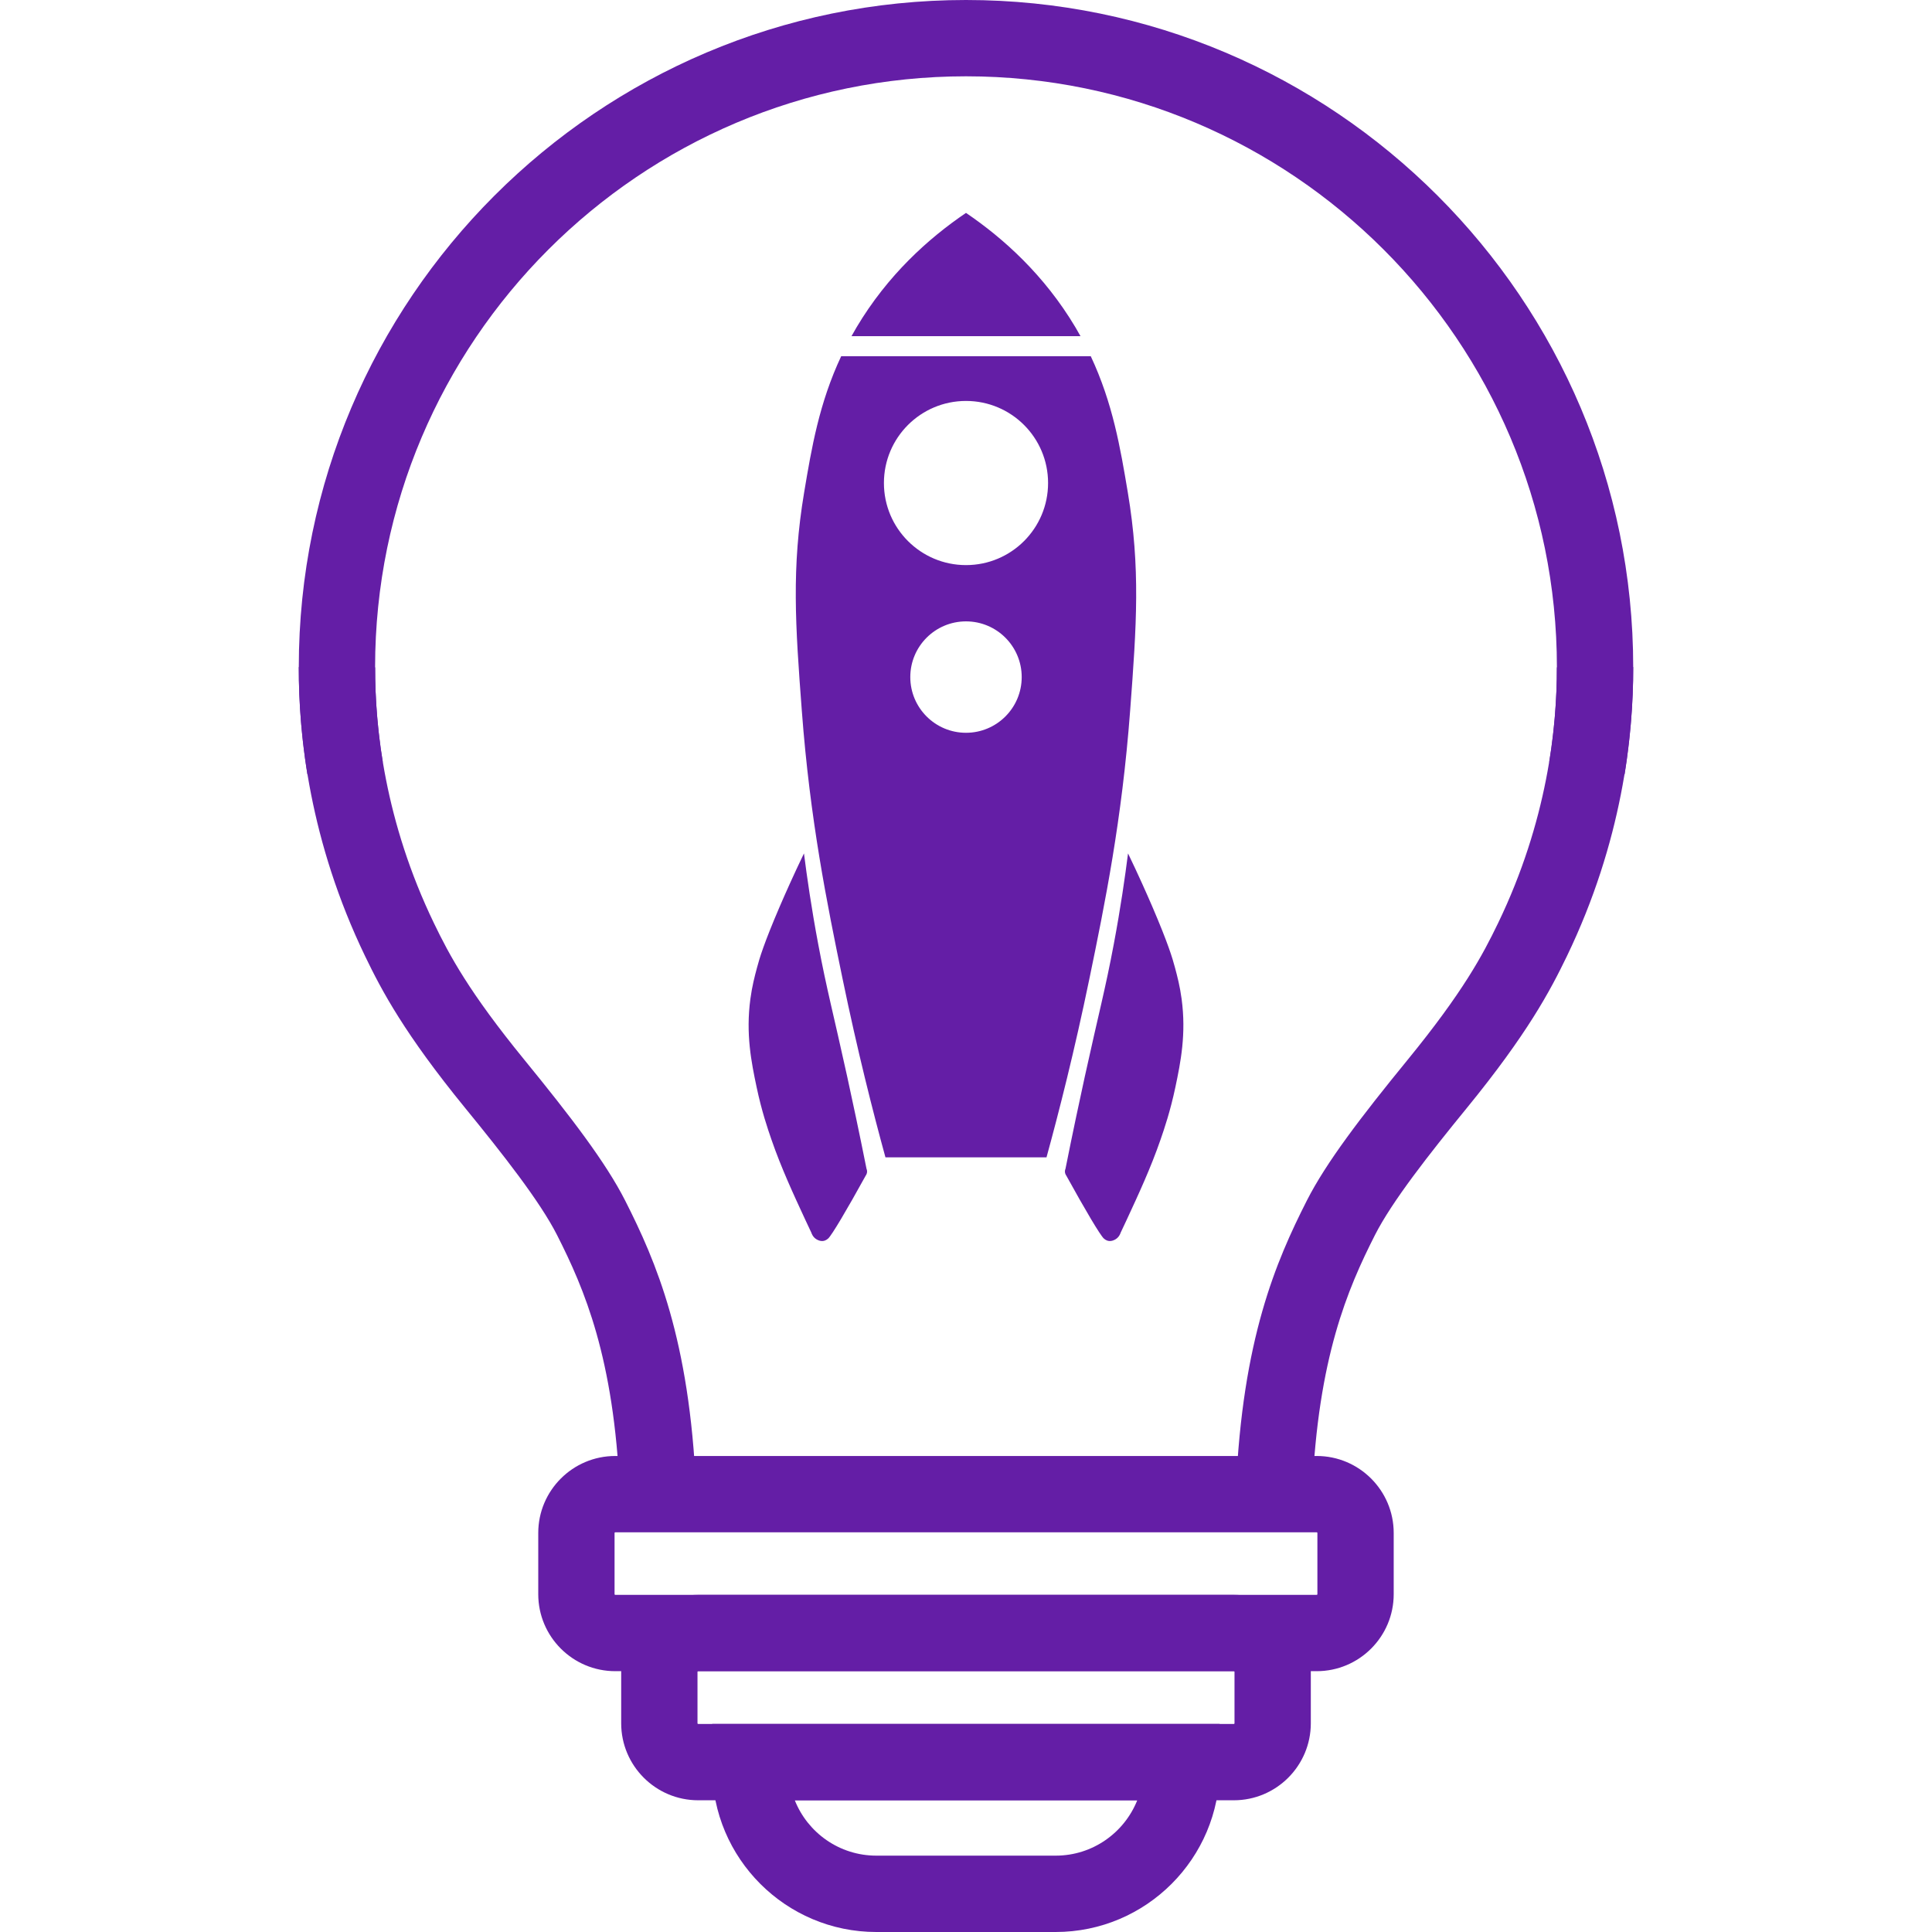 <?xml version="1.0" encoding="UTF-8"?>
<svg id="Capa_1" data-name="Capa 1" xmlns="http://www.w3.org/2000/svg" viewBox="0 0 405.1 405.1">
  <defs>
    <style>
      .cls-1 {
        fill: #641EA6;
        stroke-width: 0px;
      }
    </style>
  </defs>
  <g>
    <g>
      <path class="cls-1" d="M129.96,312.91c-1.22-28.23-7.43-42.64-13.15-53.93-3.59-7.08-11.38-16.99-19.27-26.65-12.68-15.53-17.48-24.56-20.97-31.81-11.61-24.06-13.98-46.26-13.92-60.65l16.01.06c-.05,12.71,2.05,32.33,12.33,53.64,3.24,6.72,7.37,14.46,18.95,28.64,9.77,11.97,17.11,21.57,21.15,29.54,6.48,12.78,13.5,29.05,14.86,60.47l-15.99.69Z"/>
      <path class="cls-1" d="M275.14,312.91l-15.99-.69c1.36-31.42,8.38-47.69,14.86-60.47,4.04-7.97,11.37-17.57,21.15-29.54,11.58-14.18,15.71-21.92,18.95-28.64,10.28-21.31,12.38-40.93,12.33-53.64l16.01-.06c.05,14.39-2.32,36.6-13.92,60.65-3.5,7.25-8.29,16.28-20.97,31.81-7.89,9.66-15.68,19.57-19.27,26.65-5.72,11.29-11.93,25.7-13.15,53.93Z"/>
      <path class="cls-1" d="M340.65,162.36l-15.8-2.55c1.06-6.57,1.6-13.27,1.6-19.91,0-68.32-55.58-123.9-123.9-123.9s-123.9,55.58-123.9,123.9c0,6.64.54,13.34,1.6,19.91l-15.8,2.55c-1.2-7.41-1.8-14.97-1.8-22.46C62.65,62.76,125.41,0,202.55,0s139.9,62.76,139.9,139.9c0,7.49-.61,15.05-1.8,22.46Z"/>
    </g>
    <g>
      <path class="cls-1" d="M276.09,350.41h-147.09c-8.9,0-16.14-7.24-16.14-16.14v-12.84c0-8.9,7.24-16.14,16.14-16.14h147.09c8.9,0,16.14,7.24,16.14,16.14v12.84c0,8.9-7.24,16.14-16.14,16.14ZM129,321.29c-.08,0-.14.06-.14.14v12.84c0,.08.06.14.14.14h147.09c.08,0,.14-.06.14-.14v-12.84c0-.08-.06-.14-.14-.14h-147.09Z"/>
      <path class="cls-1" d="M258.71,377.48h-112.32c-8.9,0-16.14-7.24-16.14-16.14v-10.79c0-8.9,7.24-16.14,16.14-16.14h112.32c8.9,0,16.14,7.24,16.14,16.14v10.79c0,8.9-7.24,16.14-16.14,16.14ZM146.39,350.41c-.08,0-.14.06-.14.14v10.79c0,.08.06.14.14.14h112.32c.08,0,.14-.06.14-.14v-10.79c0-.08-.06-.14-.14-.14h-112.32Z"/>
      <path class="cls-1" d="M221.35,405.1h-37.61c-18.97,0-34.4-15.43-34.4-34.4v-9.23h106.4v9.23c0,18.97-15.43,34.4-34.4,34.4ZM166.65,377.48c2.7,6.8,9.35,11.61,17.1,11.61h37.61c7.75,0,14.39-4.82,17.1-11.61h-71.81Z"/>
    </g>
  </g>
  <g>
    <path class="cls-1" d="M168.56,178.97c-2.15,4.46-3.84,8.27-5.08,11.14-3.29,7.67-4.22,10.78-4.75,12.78-.5,1.87-1.03,3.89-1.39,6.56-.99,7.35.2,13.26,1.31,18.52,1.06,5.02,2.32,8.7,3.1,10.96,2.08,6.02,4.66,11.56,7.06,16.74.54,1.16.99,2.12,1.31,2.79.07.22.33.94,1.07,1.39.15.09.8.49,1.56.33,0,0,.48-.1.9-.49.77-.71,3.87-5.93,7.87-13.19.08-.11.19-.29.25-.53.1-.42-.02-.76-.08-.89-1.55-7.78-2.96-14.33-4.04-19.29-2.93-13.34-4.31-18.34-6.08-27.78-1.45-7.7-2.38-14.23-2.99-19.03Z"/>
    <path class="cls-1" d="M236.54,178.97c2.15,4.46,3.84,8.27,5.08,11.14,3.29,7.67,4.22,10.78,4.75,12.78.5,1.87,1.03,3.89,1.39,6.56.99,7.35-.2,13.26-1.31,18.52-1.06,5.02-2.32,8.7-3.1,10.96-2.08,6.02-4.66,11.56-7.06,16.74-.54,1.16-.99,2.12-1.31,2.79-.07.22-.33.94-1.07,1.39-.15.09-.8.49-1.56.33,0,0-.48-.1-.9-.49-.77-.71-3.87-5.93-7.87-13.19-.08-.11-.19-.29-.25-.53-.1-.42.02-.76.08-.89,1.55-7.78,2.96-14.33,4.04-19.29,2.93-13.34,4.31-18.34,6.08-27.78,1.45-7.7,2.38-14.23,2.99-19.03Z"/>
    <g>
      <path class="cls-1" d="M226.56,70.49c-.35-.62-.7-1.25-1.07-1.87-6.51-10.92-15.04-18.62-22.94-23.98-7.91,5.36-16.43,13.05-22.94,23.98-.37.63-.73,1.25-1.07,1.87h48.03Z"/>
      <path class="cls-1" d="M228.71,74.69h-52.33c-4.62,9.84-6.2,19.21-7.76,28.51-2.67,15.94-1.86,27.77-.49,45.89,1.72,22.87,5.27,40.3,8.52,56.05,3.15,15.24,6.4,28.02,9.01,37.53h33.77c2.61-9.51,5.86-22.29,9.01-37.53,3.25-15.74,6.8-33.18,8.52-56.05,1.37-18.12,2.18-29.95-.49-45.89-1.56-9.3-3.14-18.66-7.76-28.51ZM202.55,153.65c-6.45,0-11.68-5.23-11.68-11.68s5.23-11.68,11.68-11.68,11.68,5.23,11.68,11.68-5.23,11.68-11.68,11.68ZM202.55,118.49c-9.5,0-17.21-7.7-17.21-17.21s7.7-17.21,17.21-17.21,17.21,7.7,17.21,17.21-7.7,17.21-17.21,17.21Z"/>
    </g>
  </g>
</svg>